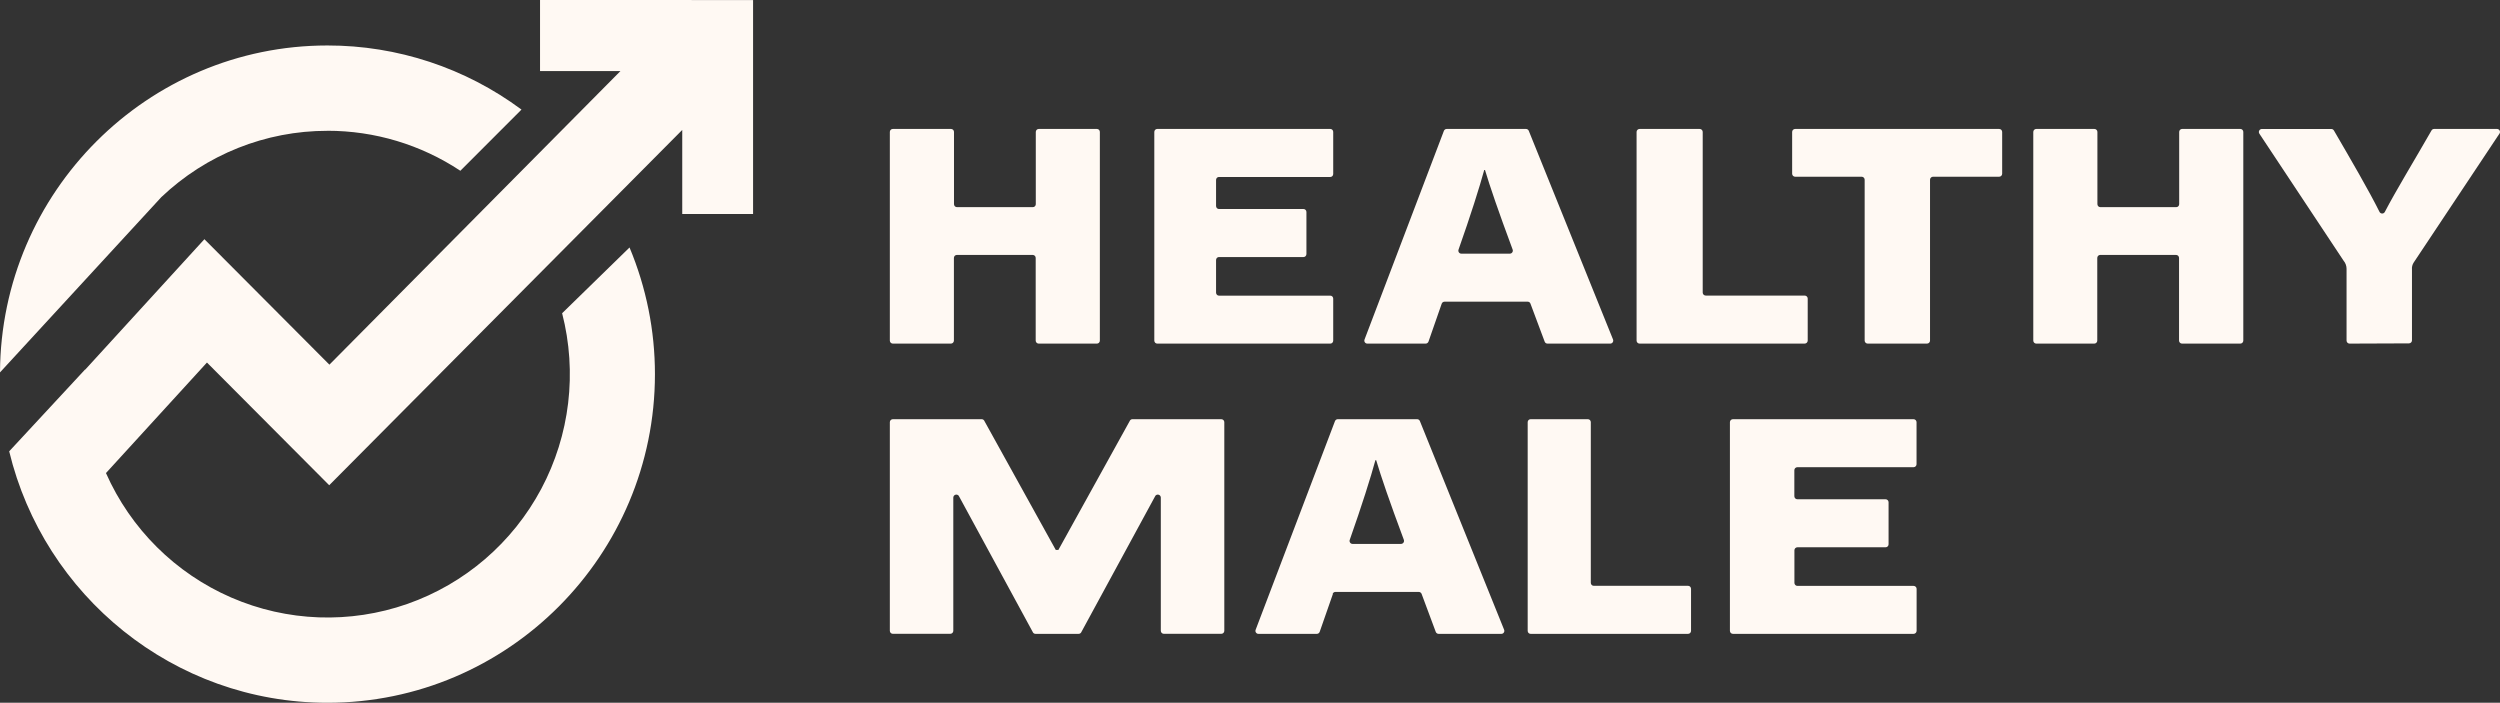 <svg width="217" height="61" viewBox="0 0 217 61" fill="none" xmlns="http://www.w3.org/2000/svg">
<rect x="0" y="0" width="217" height="61" fill="#333333" stroke="none"/>
<path d="M77.496 11.193L82.549 11.193C82.617 11.193 82.682 11.22 82.731 11.268C82.779 11.317 82.807 11.382 82.807 11.451L82.807 17.722C82.807 17.791 82.834 17.856 82.882 17.905C82.93 17.953 82.994 17.98 83.062 17.98L89.652 17.98C89.719 17.98 89.784 17.953 89.832 17.905C89.88 17.856 89.907 17.791 89.907 17.722L89.907 11.451C89.907 11.382 89.935 11.317 89.983 11.268C90.031 11.22 90.096 11.193 90.165 11.193L95.213 11.193C95.28 11.193 95.345 11.22 95.393 11.268C95.441 11.317 95.467 11.383 95.467 11.451L95.467 29.564C95.468 29.598 95.462 29.632 95.449 29.663C95.437 29.695 95.417 29.724 95.394 29.748C95.37 29.773 95.342 29.792 95.311 29.805C95.28 29.818 95.246 29.825 95.213 29.825L90.156 29.825C90.087 29.825 90.022 29.797 89.974 29.748C89.925 29.699 89.898 29.633 89.898 29.564L89.898 22.389C89.898 22.355 89.892 22.321 89.88 22.29C89.867 22.258 89.848 22.229 89.824 22.205C89.801 22.18 89.772 22.161 89.741 22.148C89.71 22.135 89.677 22.128 89.643 22.128L83.054 22.128C83.02 22.128 82.986 22.135 82.955 22.148C82.924 22.161 82.896 22.18 82.872 22.205C82.849 22.229 82.83 22.258 82.817 22.29C82.805 22.321 82.798 22.355 82.799 22.389L82.799 29.564C82.799 29.633 82.771 29.699 82.723 29.748C82.674 29.797 82.609 29.825 82.541 29.825L77.496 29.825C77.427 29.825 77.361 29.797 77.313 29.748C77.265 29.699 77.238 29.633 77.238 29.564L77.238 11.451C77.238 11.417 77.244 11.383 77.257 11.352C77.27 11.32 77.29 11.291 77.314 11.267C77.337 11.243 77.365 11.224 77.397 11.211C77.428 11.199 77.461 11.192 77.496 11.193Z" fill="#FFF9F3"/>
<path d="M113.147 22.311L105.805 22.311C105.738 22.311 105.675 22.338 105.627 22.387C105.581 22.437 105.554 22.503 105.554 22.572L105.554 25.401C105.554 25.471 105.581 25.537 105.627 25.586C105.675 25.635 105.738 25.663 105.805 25.663L115.475 25.663C115.54 25.663 115.604 25.69 115.651 25.738C115.697 25.787 115.723 25.853 115.723 25.921L115.723 29.564C115.723 29.598 115.717 29.632 115.705 29.663C115.692 29.695 115.675 29.724 115.651 29.748C115.629 29.773 115.601 29.792 115.57 29.805C115.54 29.818 115.508 29.825 115.475 29.825L100.445 29.825C100.378 29.825 100.314 29.797 100.267 29.748C100.22 29.699 100.194 29.633 100.194 29.564L100.194 11.454C100.194 11.385 100.22 11.318 100.267 11.269C100.314 11.22 100.378 11.193 100.445 11.193L115.475 11.193C115.508 11.193 115.54 11.199 115.57 11.213C115.601 11.226 115.629 11.245 115.651 11.269C115.675 11.294 115.692 11.323 115.705 11.354C115.717 11.386 115.723 11.42 115.723 11.454L115.723 15.099C115.723 15.133 115.717 15.167 115.705 15.199C115.692 15.231 115.675 15.259 115.651 15.284C115.629 15.308 115.601 15.327 115.57 15.341C115.54 15.354 115.508 15.361 115.475 15.361L105.805 15.361C105.772 15.36 105.74 15.367 105.709 15.379C105.679 15.392 105.651 15.411 105.628 15.435C105.605 15.459 105.586 15.488 105.573 15.519C105.561 15.551 105.554 15.585 105.554 15.619L105.554 17.882C105.554 17.951 105.581 18.017 105.627 18.067C105.675 18.116 105.738 18.143 105.805 18.143L113.147 18.143C113.18 18.143 113.213 18.149 113.243 18.162C113.273 18.175 113.301 18.194 113.324 18.218C113.348 18.242 113.366 18.27 113.379 18.302C113.392 18.334 113.398 18.367 113.398 18.402L113.398 22.05C113.398 22.119 113.372 22.185 113.325 22.235C113.277 22.284 113.214 22.311 113.147 22.311Z" fill="#FFF9F3"/>
<path d="M131.056 22.018C131.098 22.017 131.139 22.006 131.176 21.986C131.213 21.966 131.244 21.937 131.268 21.902C131.292 21.867 131.307 21.827 131.312 21.785C131.317 21.743 131.312 21.7 131.297 21.66C130.034 18.256 129.339 16.226 128.897 14.754L128.831 14.754C128.438 16.206 127.635 18.738 126.601 21.666C126.587 21.706 126.582 21.748 126.587 21.79C126.593 21.832 126.609 21.872 126.632 21.907C126.656 21.941 126.688 21.969 126.725 21.988C126.762 22.008 126.803 22.018 126.845 22.018L131.056 22.018ZM125.14 26.36L123.993 29.651C123.974 29.701 123.941 29.745 123.897 29.776C123.854 29.808 123.802 29.825 123.748 29.825L118.68 29.825C118.638 29.825 118.597 29.815 118.56 29.795C118.523 29.775 118.491 29.747 118.468 29.712C118.444 29.677 118.429 29.637 118.425 29.594C118.421 29.552 118.427 29.51 118.441 29.471L125.33 11.358C125.349 11.309 125.382 11.268 125.426 11.238C125.468 11.209 125.519 11.193 125.571 11.193L132.459 11.193C132.51 11.193 132.559 11.208 132.602 11.237C132.644 11.265 132.677 11.305 132.697 11.352L140.01 29.465C140.026 29.504 140.032 29.547 140.028 29.59C140.024 29.633 140.009 29.673 139.986 29.709C139.962 29.744 139.93 29.774 139.893 29.794C139.856 29.814 139.814 29.825 139.772 29.825L134.319 29.825C134.267 29.825 134.215 29.809 134.172 29.779C134.129 29.749 134.096 29.706 134.078 29.656L132.843 26.354C132.826 26.304 132.792 26.262 132.75 26.231C132.706 26.201 132.655 26.185 132.603 26.186L125.385 26.186C125.331 26.186 125.279 26.203 125.235 26.234C125.192 26.265 125.159 26.309 125.14 26.36Z" fill="#FFF9F3"/>
<path d="M142.317 11.193L147.533 11.193C147.602 11.193 147.669 11.22 147.718 11.268C147.768 11.317 147.795 11.383 147.795 11.451L147.795 25.395C147.795 25.464 147.823 25.531 147.873 25.58C147.923 25.629 147.99 25.656 148.061 25.656L156.643 25.656C156.678 25.656 156.712 25.662 156.745 25.675C156.777 25.688 156.806 25.707 156.831 25.731C156.856 25.755 156.875 25.784 156.889 25.815C156.902 25.847 156.909 25.881 156.909 25.915L156.909 29.563C156.909 29.633 156.881 29.699 156.831 29.748C156.781 29.797 156.714 29.825 156.643 29.825L142.317 29.825C142.283 29.825 142.249 29.818 142.217 29.805C142.185 29.792 142.155 29.772 142.131 29.748C142.106 29.724 142.087 29.695 142.074 29.663C142.061 29.632 142.055 29.598 142.055 29.563L142.055 11.451C142.055 11.383 142.083 11.317 142.132 11.268C142.181 11.22 142.248 11.193 142.317 11.193Z" fill="#FFF9F3"/>
<path d="M161.592 15.34L155.821 15.34C155.752 15.34 155.685 15.313 155.635 15.264C155.586 15.215 155.558 15.148 155.558 15.079L155.558 11.451C155.558 11.417 155.566 11.383 155.578 11.352C155.592 11.32 155.611 11.291 155.636 11.267C155.66 11.243 155.689 11.224 155.721 11.211C155.753 11.199 155.787 11.192 155.821 11.193L173.525 11.193C173.595 11.193 173.661 11.22 173.711 11.268C173.76 11.317 173.787 11.382 173.788 11.451L173.788 15.079C173.788 15.148 173.76 15.215 173.711 15.264C173.662 15.313 173.595 15.34 173.525 15.34L167.786 15.34C167.717 15.34 167.651 15.367 167.603 15.416C167.554 15.464 167.526 15.53 167.526 15.599L167.526 29.564C167.526 29.633 167.499 29.699 167.45 29.748C167.401 29.797 167.333 29.825 167.263 29.825L162.115 29.825C162.045 29.825 161.979 29.797 161.93 29.748C161.88 29.699 161.852 29.633 161.852 29.564L161.852 15.599C161.852 15.53 161.825 15.464 161.776 15.416C161.727 15.367 161.661 15.34 161.592 15.34Z" fill="#FFF9F3"/>
<path d="M176.747 11.193L181.795 11.193C181.828 11.192 181.861 11.199 181.893 11.211C181.925 11.224 181.953 11.243 181.977 11.267C182.001 11.291 182.021 11.32 182.034 11.351C182.048 11.383 182.055 11.417 182.055 11.451L182.055 17.722C182.055 17.791 182.082 17.856 182.129 17.905C182.178 17.953 182.242 17.98 182.31 17.98L188.895 17.98C188.929 17.981 188.962 17.974 188.994 17.962C189.025 17.949 189.053 17.93 189.077 17.906C189.101 17.882 189.12 17.853 189.133 17.822C189.146 17.79 189.153 17.756 189.153 17.722L189.153 11.451C189.153 11.417 189.159 11.383 189.173 11.352C189.185 11.32 189.205 11.291 189.229 11.267C189.252 11.243 189.281 11.224 189.312 11.211C189.343 11.199 189.377 11.192 189.411 11.193L194.461 11.193C194.495 11.192 194.528 11.199 194.56 11.211C194.591 11.224 194.619 11.243 194.643 11.267C194.667 11.291 194.686 11.32 194.699 11.352C194.712 11.383 194.719 11.417 194.719 11.451L194.719 29.564C194.719 29.633 194.692 29.699 194.644 29.748C194.595 29.797 194.529 29.825 194.461 29.825L189.399 29.825C189.33 29.825 189.265 29.797 189.217 29.748C189.168 29.699 189.141 29.633 189.141 29.564L189.141 22.389C189.141 22.32 189.114 22.254 189.066 22.204C189.018 22.155 188.952 22.128 188.883 22.128L182.298 22.128C182.264 22.128 182.231 22.135 182.2 22.148C182.169 22.161 182.141 22.18 182.117 22.205C182.093 22.229 182.075 22.258 182.062 22.29C182.05 22.321 182.043 22.355 182.043 22.389L182.043 29.564C182.043 29.598 182.037 29.632 182.024 29.664C182.011 29.696 181.992 29.725 181.967 29.749C181.943 29.774 181.914 29.793 181.882 29.806C181.851 29.819 181.817 29.825 181.783 29.825L176.747 29.825C176.678 29.825 176.613 29.797 176.565 29.748C176.516 29.699 176.489 29.633 176.489 29.564L176.489 11.451C176.489 11.417 176.496 11.383 176.509 11.352C176.521 11.32 176.541 11.291 176.565 11.267C176.589 11.243 176.617 11.224 176.649 11.211C176.68 11.199 176.713 11.192 176.747 11.193Z" fill="#FFF9F3"/>
<path d="M203.943 29.825C203.874 29.825 203.807 29.797 203.758 29.748C203.709 29.699 203.681 29.633 203.681 29.564L203.681 23.328C203.68 23.073 203.589 22.826 203.425 22.631L196.111 11.599C196.086 11.56 196.072 11.514 196.07 11.467C196.067 11.421 196.078 11.374 196.101 11.333C196.123 11.291 196.156 11.257 196.196 11.233C196.237 11.209 196.283 11.196 196.33 11.196L202.354 11.196C202.399 11.196 202.445 11.207 202.485 11.23C202.524 11.252 202.557 11.284 202.581 11.323C204.036 13.823 205.607 16.517 206.542 18.392C206.564 18.435 206.596 18.471 206.638 18.496C206.678 18.521 206.725 18.535 206.773 18.535C206.822 18.535 206.869 18.521 206.909 18.496C206.95 18.471 206.983 18.435 207.005 18.392C207.956 16.558 209.592 13.884 211.056 11.323C211.078 11.283 211.112 11.25 211.152 11.227C211.191 11.204 211.237 11.192 211.283 11.193L216.737 11.193C216.784 11.192 216.831 11.204 216.872 11.228C216.912 11.252 216.946 11.287 216.968 11.328C216.991 11.37 217.002 11.417 217 11.464C216.997 11.511 216.982 11.557 216.955 11.596L209.49 22.817C209.385 22.991 209.34 23.195 209.359 23.397L209.359 29.543C209.359 29.613 209.331 29.679 209.282 29.728C209.233 29.777 209.166 29.805 209.097 29.805L203.943 29.825Z" fill="#FFF9F3"/>
<path d="M121.611 47.211C121.653 47.21 121.694 47.2 121.731 47.179C121.768 47.159 121.8 47.131 121.824 47.096C121.847 47.061 121.863 47.02 121.868 46.978C121.873 46.936 121.867 46.893 121.853 46.854C120.586 43.45 119.892 41.419 119.453 39.947L119.384 39.947C118.994 41.399 118.191 43.932 117.158 46.859C117.143 46.899 117.138 46.941 117.143 46.983C117.149 47.024 117.164 47.064 117.187 47.099C117.212 47.133 117.243 47.161 117.28 47.181C117.316 47.2 117.357 47.211 117.398 47.211L121.611 47.211ZM115.697 51.553L114.549 54.844C114.53 54.895 114.497 54.938 114.453 54.97C114.41 55.001 114.358 55.018 114.305 55.018L109.231 55.018C109.188 55.019 109.147 55.009 109.11 54.989C109.073 54.97 109.041 54.941 109.017 54.906C108.992 54.871 108.977 54.831 108.973 54.788C108.968 54.746 108.974 54.703 108.99 54.664L115.877 36.551C115.896 36.503 115.93 36.461 115.973 36.431C116.016 36.402 116.066 36.386 116.118 36.386L123.006 36.386C123.057 36.385 123.107 36.4 123.149 36.429C123.192 36.457 123.225 36.498 123.245 36.546L130.556 54.658C130.573 54.697 130.58 54.741 130.576 54.783C130.572 54.826 130.558 54.868 130.534 54.903C130.51 54.939 130.478 54.968 130.441 54.988C130.403 55.008 130.361 55.019 130.318 55.018L124.866 55.018C124.813 55.018 124.763 55.001 124.72 54.971C124.677 54.941 124.643 54.899 124.624 54.85L123.394 51.547C123.375 51.498 123.341 51.456 123.298 51.426C123.256 51.395 123.205 51.379 123.152 51.379L115.915 51.379C115.862 51.378 115.81 51.395 115.766 51.426C115.723 51.458 115.69 51.502 115.673 51.553" fill="#FFF9F3"/>
<path d="M132.853 36.386L137.831 36.386C137.898 36.386 137.962 36.413 138.009 36.462C138.056 36.51 138.082 36.576 138.082 36.644L138.082 50.588C138.082 50.657 138.109 50.724 138.157 50.773C138.204 50.822 138.268 50.849 138.336 50.849L146.528 50.849C146.595 50.849 146.659 50.877 146.706 50.925C146.754 50.974 146.781 51.039 146.782 51.108L146.782 54.757C146.782 54.826 146.755 54.892 146.708 54.941C146.66 54.99 146.595 55.018 146.528 55.018L132.853 55.018C132.821 55.018 132.787 55.011 132.757 54.998C132.726 54.985 132.699 54.966 132.675 54.941C132.652 54.917 132.634 54.888 132.621 54.856C132.609 54.825 132.603 54.791 132.603 54.757L132.603 36.644C132.603 36.611 132.609 36.577 132.622 36.545C132.635 36.514 132.653 36.486 132.677 36.462C132.7 36.438 132.727 36.419 132.758 36.406C132.788 36.393 132.821 36.386 132.853 36.386Z" fill="#FFF9F3"/>
<path d="M163.675 47.504L156.016 47.504C155.947 47.504 155.88 47.532 155.831 47.581C155.782 47.63 155.755 47.696 155.755 47.766L155.755 50.594C155.755 50.664 155.782 50.73 155.831 50.779C155.88 50.828 155.947 50.856 156.016 50.856L166.1 50.856C166.134 50.856 166.168 50.862 166.2 50.875C166.232 50.888 166.261 50.907 166.285 50.931C166.309 50.955 166.328 50.983 166.342 51.015C166.355 51.046 166.362 51.08 166.362 51.114L166.362 54.757C166.362 54.826 166.334 54.892 166.285 54.941C166.236 54.99 166.169 55.018 166.1 55.018L150.417 55.018C150.382 55.018 150.348 55.011 150.316 54.998C150.285 54.985 150.256 54.966 150.232 54.941C150.208 54.917 150.189 54.888 150.176 54.856C150.164 54.825 150.157 54.791 150.157 54.757L150.157 36.647C150.157 36.613 150.164 36.579 150.176 36.547C150.189 36.516 150.208 36.487 150.232 36.463C150.256 36.438 150.285 36.419 150.316 36.406C150.348 36.393 150.382 36.386 150.417 36.386L166.095 36.386C166.164 36.386 166.23 36.413 166.279 36.462C166.328 36.511 166.356 36.578 166.356 36.647L166.356 40.292C166.356 40.362 166.328 40.428 166.279 40.477C166.23 40.526 166.164 40.554 166.095 40.554L156.01 40.554C155.976 40.553 155.942 40.56 155.911 40.573C155.879 40.585 155.85 40.605 155.826 40.629C155.801 40.653 155.782 40.681 155.769 40.713C155.756 40.744 155.749 40.778 155.749 40.812L155.749 43.075C155.749 43.144 155.777 43.211 155.826 43.26C155.875 43.309 155.941 43.336 156.01 43.336L163.669 43.336C163.703 43.336 163.737 43.343 163.768 43.356C163.8 43.369 163.828 43.388 163.852 43.412C163.876 43.436 163.896 43.465 163.908 43.496C163.921 43.527 163.928 43.561 163.928 43.595L163.928 47.243C163.928 47.277 163.922 47.311 163.909 47.343C163.896 47.374 163.877 47.403 163.853 47.428C163.83 47.452 163.8 47.471 163.769 47.484C163.737 47.497 163.704 47.504 163.669 47.504" fill="#FFF9F3"/>
<path d="M106.008 36.386L98.297 36.386C98.256 36.386 98.216 36.396 98.179 36.414C98.143 36.433 98.111 36.46 98.088 36.493L91.866 47.736L91.642 47.736L85.418 36.493C85.394 36.46 85.363 36.433 85.327 36.414C85.29 36.396 85.249 36.386 85.209 36.386L77.498 36.386C77.463 36.386 77.43 36.393 77.397 36.406C77.365 36.419 77.337 36.438 77.313 36.463C77.289 36.487 77.27 36.516 77.257 36.547C77.244 36.579 77.238 36.613 77.238 36.647L77.238 54.754C77.238 54.788 77.244 54.822 77.257 54.854C77.27 54.885 77.289 54.914 77.313 54.938C77.337 54.963 77.365 54.982 77.397 54.995C77.43 55.008 77.463 55.015 77.498 55.015L82.485 55.015C82.554 55.015 82.621 54.988 82.67 54.939C82.719 54.89 82.747 54.823 82.747 54.754L82.747 43.186C82.748 43.132 82.766 43.079 82.799 43.035C82.832 42.992 82.877 42.959 82.93 42.943C82.981 42.926 83.037 42.926 83.089 42.943C83.141 42.959 83.187 42.991 83.219 43.035L89.671 54.911C89.695 54.944 89.727 54.971 89.764 54.99C89.801 55.008 89.842 55.018 89.883 55.018L93.622 55.018C93.664 55.018 93.704 55.008 93.741 54.99C93.778 54.971 93.81 54.944 93.835 54.911L100.287 43.035C100.319 42.991 100.365 42.959 100.417 42.943C100.468 42.926 100.525 42.926 100.576 42.943C100.628 42.959 100.674 42.992 100.706 43.035C100.739 43.079 100.758 43.132 100.759 43.186L100.759 54.754C100.759 54.823 100.786 54.89 100.836 54.939C100.885 54.988 100.952 55.015 101.021 55.015L106.008 55.015C106.078 55.015 106.145 54.988 106.194 54.939C106.243 54.89 106.27 54.823 106.27 54.754L106.27 36.647C106.27 36.578 106.243 36.511 106.194 36.462C106.145 36.413 106.078 36.386 106.008 36.386Z" fill="#FFF9F3"/>
<path d="M28.417 11.351C32.521 11.347 36.535 12.554 39.959 14.823L45.265 9.512C40.39 5.892 34.485 3.941 28.421 3.947C12.801 3.947 0.082 16.661 -1.83894e-07 32.325L14.006 17.108C17.901 13.409 23.06 11.35 28.421 11.355L28.417 11.351ZM65.367 0.004L65.367 18.577L59.219 18.577L59.219 11.279L28.576 42.119L17.964 31.468L9.198 41.062C11.343 45.905 15.224 49.761 20.07 51.865C24.916 53.969 30.373 54.167 35.358 52.421C40.343 50.674 44.491 47.11 46.98 42.436C49.468 37.762 50.115 32.32 48.792 27.189L54.643 21.481C56.1 24.961 56.849 28.698 56.849 32.472C56.849 48.203 44.098 61 28.425 61C15.053 61 3.81 51.683 0.798 39.175L7.391 32.066L7.391 32.092L17.742 20.763L28.592 31.653L53.857 6.167L46.875 6.167L46.875 2.66664e-07L65.367 0.004Z" fill="#FFF9F3"/>
</svg>
